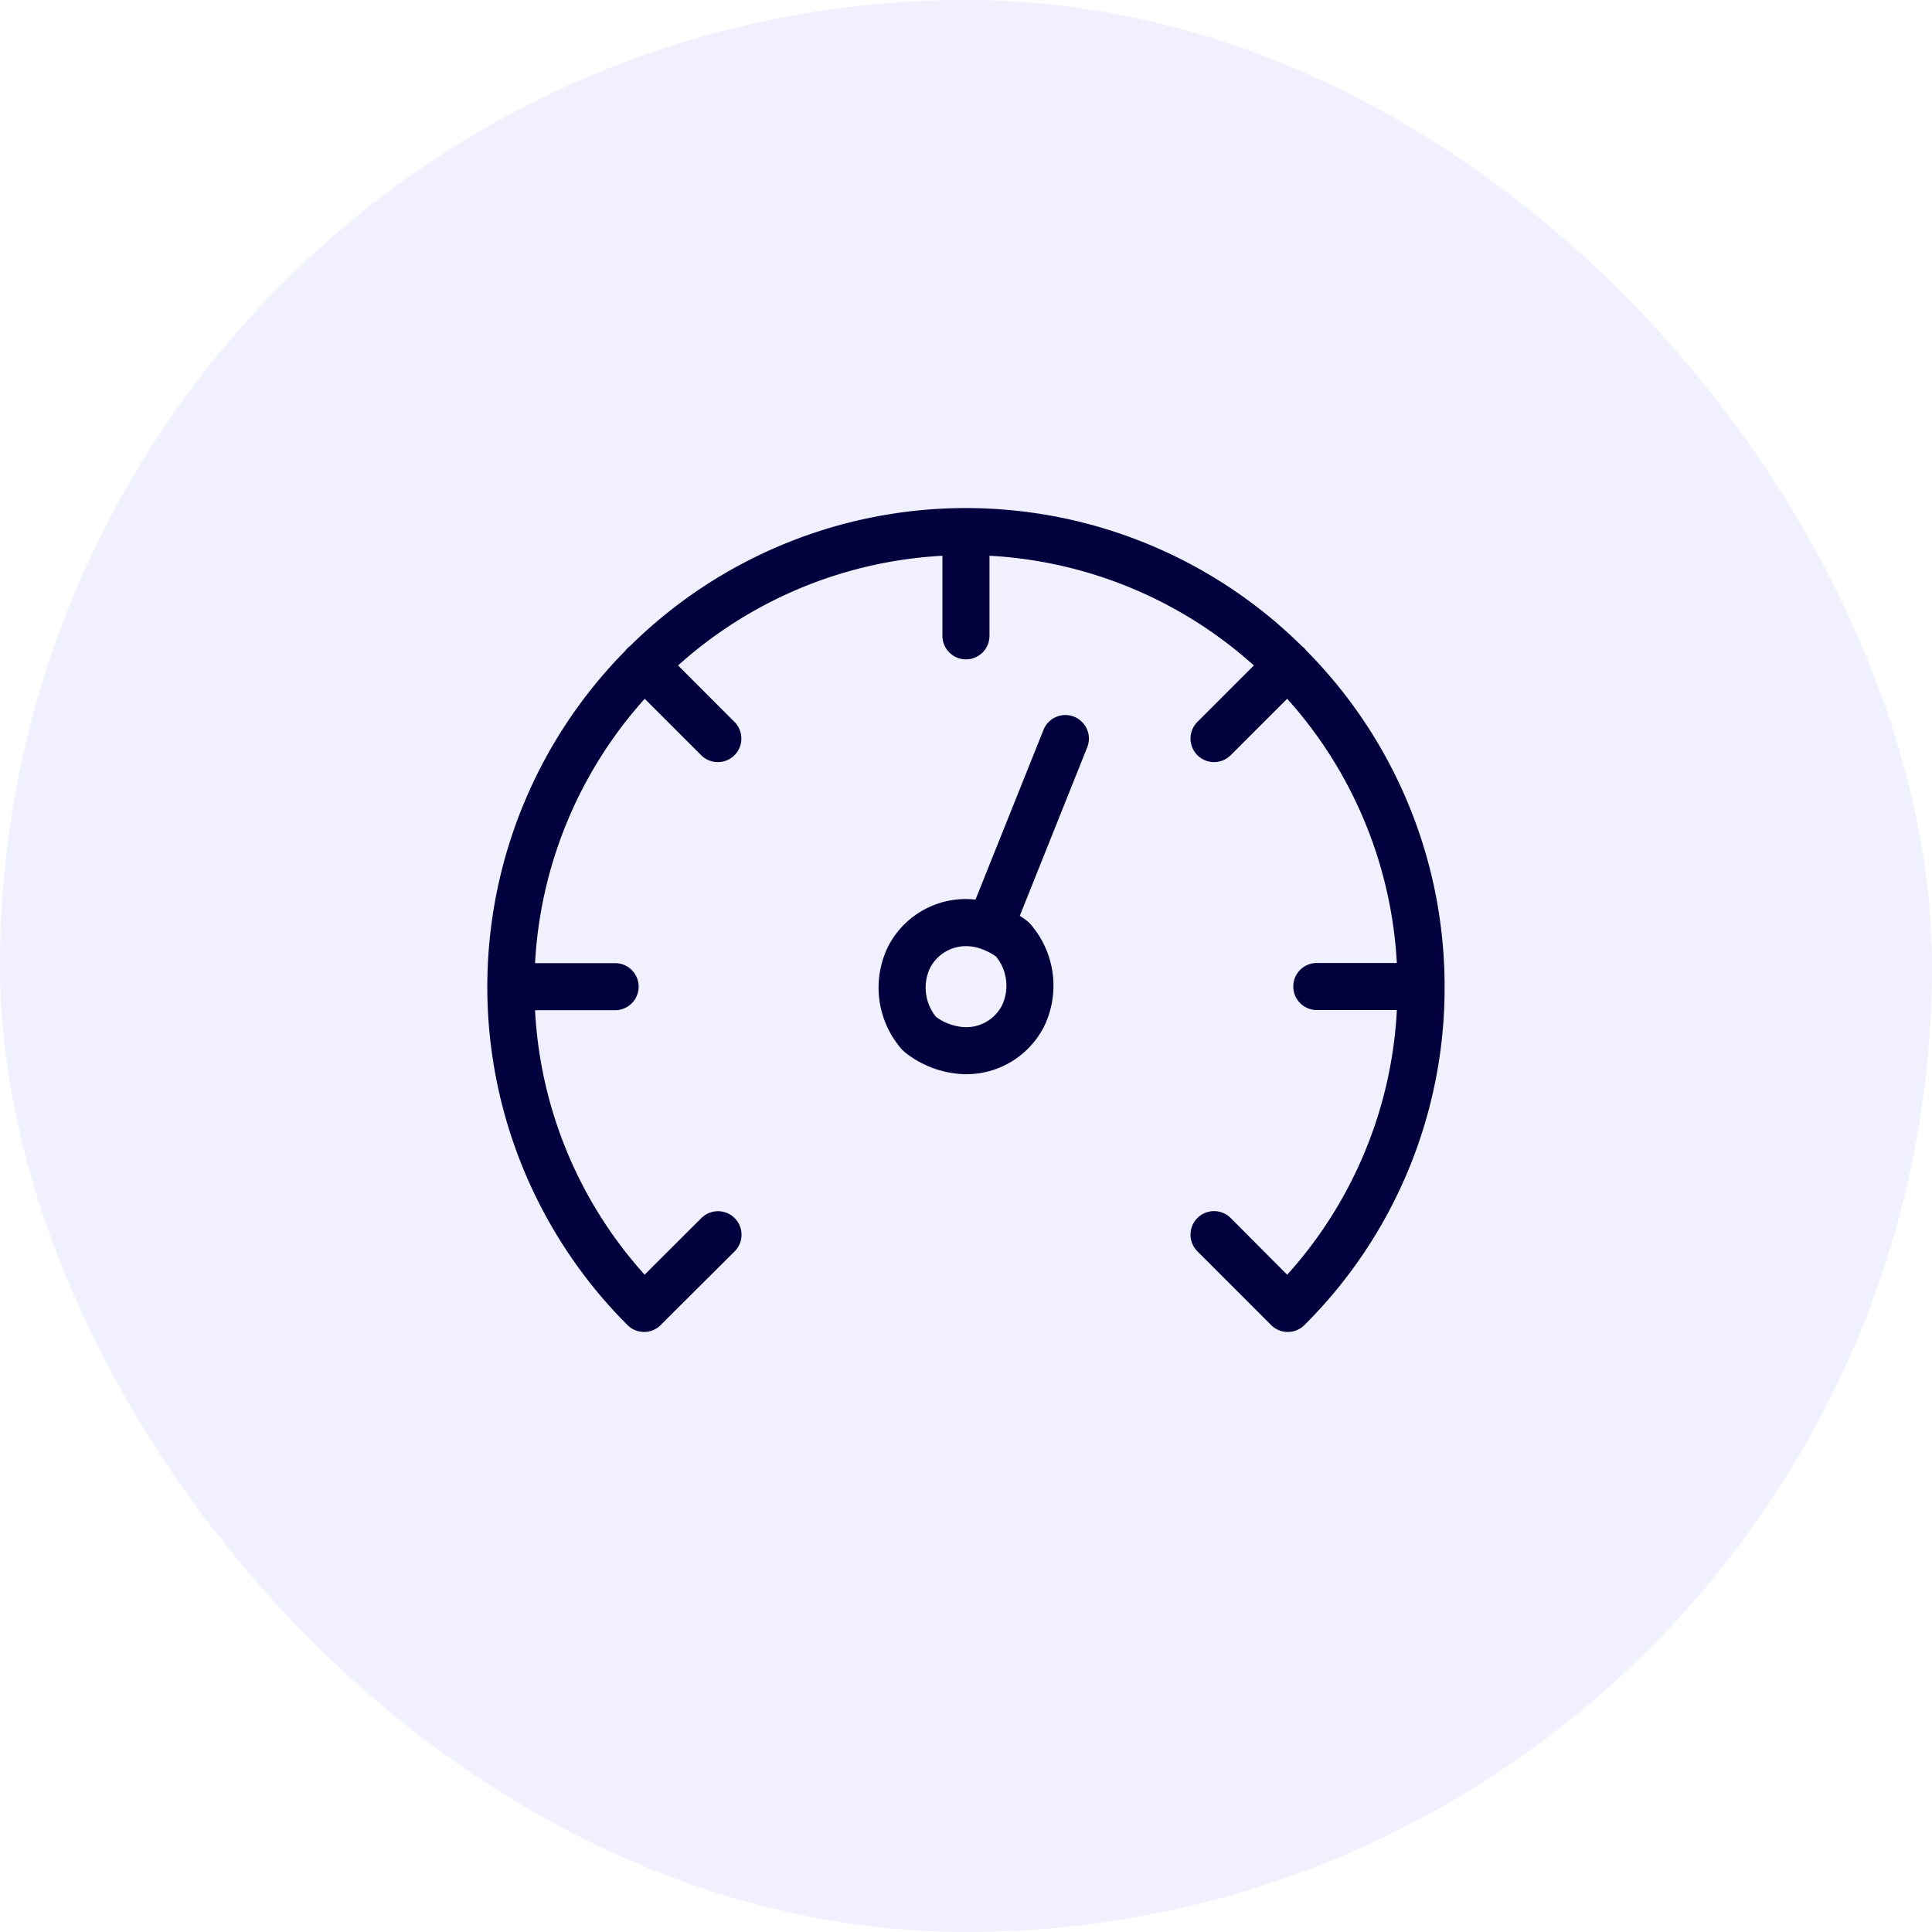 <svg xmlns="http://www.w3.org/2000/svg" xmlns:xlink="http://www.w3.org/1999/xlink" width="50" height="50" viewBox="0 0 50 50">
  <defs>
    <clipPath id="clip-Artboard_3">
      <rect width="50" height="50"/>
    </clipPath>
  </defs>
  <g id="Artboard_3" data-name="Artboard – 3" clip-path="url(#clip-Artboard_3)">
    <g id="Group_11043" data-name="Group 11043" transform="translate(-22.674 -471.617)">
      <rect id="Rectangle_4421" data-name="Rectangle 4421" width="50" height="50" rx="25" transform="translate(22.674 471.617)" fill="#6c64fd" opacity="0.1"/>
      <g id="Group_11021" data-name="Group 11021" transform="translate(35.286 484.765)">
        <path id="Path_1572" data-name="Path 1572" d="M24.774,33.613A12.346,12.346,0,0,0,21.2,24.92a.616.616,0,0,0-.056-.066.606.606,0,0,0-.066-.056,12.364,12.364,0,0,0-17.385,0,.624.624,0,0,0-.066.056.608.608,0,0,0-.056.066,12.375,12.375,0,0,0,.056,17.45h0a.609.609,0,0,0,.861,0c.01-.01.019-.021.029-.032L6.4,40.464a.609.609,0,1,0-.861-.862L4.071,41.067a11.074,11.074,0,0,1-2.836-6.845H3.307a.609.609,0,0,0,0-1.218H1.235a11.124,11.124,0,0,1,2.839-6.842l1.461,1.461a.609.609,0,0,0,.861-.862L4.936,25.3a11.124,11.124,0,0,1,6.842-2.839v2.072a.609.609,0,0,0,1.218,0V22.461A11.124,11.124,0,0,1,19.838,25.3l-1.461,1.461a.609.609,0,0,0,.861.862L20.7,26.162A11.124,11.124,0,0,1,23.538,33H21.467a.609.609,0,0,0,0,1.218h2.072A11.074,11.074,0,0,1,20.7,41.068L19.238,39.6a.609.609,0,1,0-.861.862l1.908,1.908a.609.609,0,0,0,.862,0A12.306,12.306,0,0,0,24.774,33.613Z" transform="translate(0 -21.226)" fill="#02003d"/>
        <path id="Path_1573" data-name="Path 1573" d="M129.661,87.222a.609.609,0,0,0-.792.339l-1.76,4.394a2.319,2.319,0,0,0-.246-.015,2.259,2.259,0,0,0-2.021,1.239,2.421,2.421,0,0,0,.279,2.554.992.992,0,0,0,.217.216,2.6,2.6,0,0,0,1.526.525,2.259,2.259,0,0,0,2.021-1.239,2.421,2.421,0,0,0-.278-2.553.992.992,0,0,0-.217-.217c-.044-.032-.09-.062-.135-.091L130,88.014A.609.609,0,0,0,129.661,87.222ZM127.8,94.683a1.046,1.046,0,0,1-.936.574,1.357,1.357,0,0,1-.779-.27,1.2,1.2,0,0,1-.157-1.254,1.046,1.046,0,0,1,.936-.574,1.186,1.186,0,0,1,.38.065l.012.006.04.014a1.62,1.62,0,0,1,.347.186A1.2,1.2,0,0,1,127.8,94.683Z" transform="translate(-114.475 -81.821)" fill="#02003d"/>
      </g>
    </g>
  </g>
</svg>
